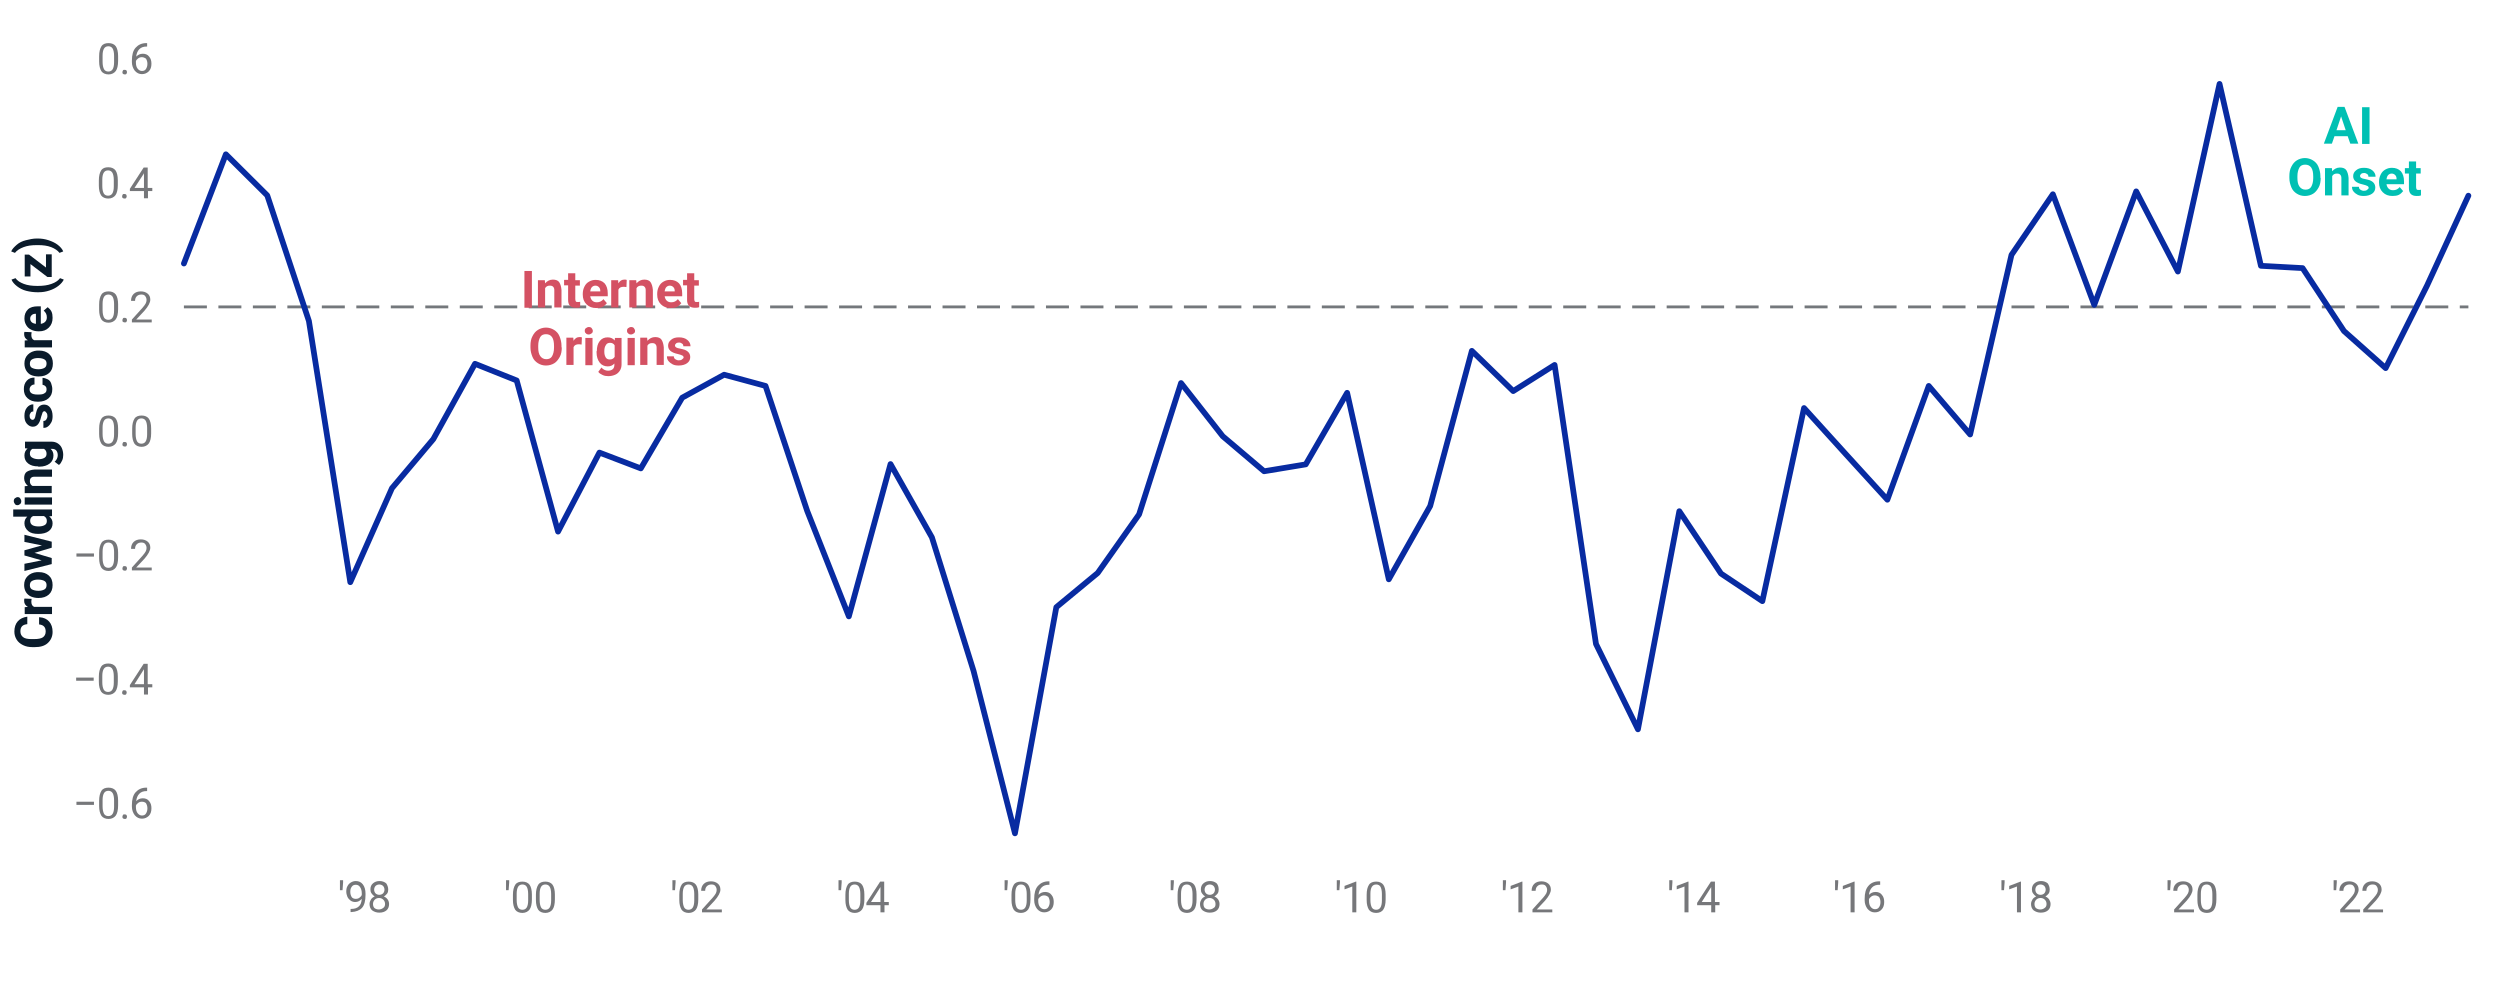 <?xml version="1.0" encoding="utf-8"?>
<!-- Generator: Adobe Illustrator 27.7.0, SVG Export Plug-In . SVG Version: 6.00 Build 0)  -->
<svg version="1.1" id="Layer_1" xmlns="http://www.w3.org/2000/svg" xmlns:xlink="http://www.w3.org/1999/xlink" x="0px" y="0px"
	 viewBox="0 0 870 344.5" style="enable-background:new 0 0 870 344.5;" xml:space="preserve">
<style type="text/css">
	.st0{fill:none;stroke:#74787C;stroke-linejoin:round;stroke-miterlimit:10;stroke-dasharray:8,4;}
	.st1{fill:none;stroke:#082BA1;stroke-width:2;stroke-linecap:round;stroke-linejoin:round;}
	.st2{fill:none;stroke:#C5C7C7;stroke-width:0.75;stroke-linejoin:round;stroke-dasharray:2.775,1.2;}
	.st3{fill:none;stroke:#D24F63;stroke-width:1.5;stroke-linecap:square;stroke-linejoin:round;stroke-opacity:0.1;}
	.st4{fill:none;stroke:#57C0B2;stroke-width:1.5;stroke-linecap:square;stroke-linejoin:round;stroke-opacity:0.15;}
	.st5{fill:none;stroke:#57C0B2;stroke-width:2;stroke-linecap:square;stroke-linejoin:round;}
	.st6{fill:none;stroke:#D24F63;stroke-width:2;stroke-linecap:square;stroke-linejoin:round;}
	.st7{fill:none;stroke:#74787C;stroke-linejoin:round;stroke-miterlimit:10;}
	.st8{enable-background:new    ;}
	.st9{fill:#D45163;}
	.st10{fill:#00C0B3;}
	.st11{fill:#0A1B2B;}
	.st12{fill:none;stroke:#D8D8D8;stroke-width:0.75;stroke-linejoin:round;stroke-miterlimit:10;}
	.st13{fill:#76777A;}
	.st14{fill:#E48E30;}
	.st15{fill:#F9C74F;}
	.st16{fill:#122BA3;}
	.st17{fill:#082BA1;}
	.st18{opacity:0.45;fill:#082BA1;enable-background:new    ;}
	.st19{fill:#F6C651;}
	.st20{opacity:0.45;fill:#F6C651;enable-background:new    ;}
	.st21{fill:#E28C33;}
	.st22{opacity:0.45;fill:#E28C33;enable-background:new    ;}
	.st23{fill:#D24F63;}
	.st24{opacity:0.45;fill:#D24F63;enable-background:new    ;}
	.st25{fill:#57C0B2;}
	.st26{opacity:0.45;fill:#57C0B2;enable-background:new    ;}
</style>
<path class="st0" d="M64,106.8h795"/>
<g id="figure_1_00000005227658765471827900000011257053762514840757_">
	<g id="axes_1_00000054958369151671781760000016376611136225579698_">
		<g id="line2d_21">
			<g>
				<path class="st1" d="M64,91.7l14.6-38L93,68l14.5,43.7l14.4,90.9l14.5-32.7l14.4-17.1l14.5-26.2l14.5,5.8l14.4,52.6l14.4-27.5
					l14.4,5.5l14.4-24.6l14.6-8l14.4,3.9l14.5,43.5l14.5,36.7l14.5-53l14.4,25.5l14.5,46.5l14.4,56.5l14.4-78.7l14.4-11.9l14.4-20.4
					l14.6-45.7l14.5,18.5l14.4,12.2l14.5-2.4l14.4-24.9l14.5,64.9l14.4-25.5l14.5-54l14.4,14l14.4-9.1l14.4,97.1l14.6,29.7
					l14.4-75.9l14.5,21.7l14.4,9.6l14.5-67.2l14.5,16l14.5,15.9l14.4-39.6l14.4,16.9L700,88.7l14.4-21.1l14.4,38.5l14.6-39.5
					l14.5,27.9l14.5-65.3l14.4,63.3l14.5,0.8l14.4,21.9l14.5,12.9l14.4-28.7L859,68.1"/>
			</g>
		</g>
		<g id="line2d_22_00000169540454008507178420000012994679888894387103_">
			<g>
			</g>
		</g>
	</g>
</g>
<g>
	<g>
		<path class="st10" d="M817,47.4h-4.6l-0.9,2.6h-2.8l4.8-12.8h2.4l4.8,12.8h-2.8L817,47.4z M813.1,45.3h3.2l-1.6-4.8L813.1,45.3z"
			/>
		<path class="st10" d="M824.6,50.1h-2.6V37.3h2.6V50.1z"/>
		<path class="st10" d="M807.6,61.9c0,1.3-0.2,2.4-0.7,3.3s-1.1,1.7-1.9,2.2s-1.8,0.8-2.9,0.8c-1.1,0-2-0.3-2.8-0.8
			s-1.5-1.2-1.9-2.2s-0.7-2-0.7-3.3v-0.6c0-1.3,0.2-2.4,0.7-3.3c0.5-1,1.1-1.7,1.9-2.2s1.8-0.8,2.8-0.8s2,0.3,2.8,0.8
			c0.8,0.5,1.5,1.2,1.9,2.2s0.7,2.1,0.7,3.3V61.9z M805,61.4c0-1.3-0.2-2.4-0.7-3.1s-1.2-1-2.1-1c-0.9,0-1.6,0.3-2,1s-0.7,1.7-0.7,3
			v0.6c0,1.3,0.2,2.3,0.7,3s1.2,1.1,2.1,1.1c0.9,0,1.6-0.3,2-1s0.7-1.7,0.7-3V61.4z"/>
		<path class="st10" d="M811.5,58.5l0.1,1.1c0.7-0.8,1.6-1.3,2.7-1.3c1,0,1.8,0.3,2.2,0.9s0.7,1.5,0.8,2.7v6.1h-2.5V62
			c0-0.5-0.1-0.9-0.4-1.2s-0.6-0.4-1.2-0.4c-0.7,0-1.3,0.3-1.6,0.9v6.7h-2.5v-9.5H811.5z"/>
		<path class="st10" d="M824.3,65.4c0-0.3-0.2-0.6-0.5-0.7c-0.3-0.2-0.8-0.3-1.5-0.5c-2.3-0.5-3.4-1.4-3.4-2.9
			c0-0.8,0.3-1.5,1.1-2.1c0.7-0.6,1.6-0.8,2.7-0.8c1.2,0,2.2,0.3,2.9,0.9c0.7,0.6,1.1,1.3,1.1,2.2h-2.5c0-0.4-0.1-0.7-0.4-0.9
			s-0.6-0.4-1.1-0.4c-0.4,0-0.8,0.1-1,0.3s-0.4,0.4-0.4,0.7c0,0.3,0.1,0.5,0.4,0.7c0.3,0.2,0.7,0.3,1.3,0.4s1.2,0.3,1.6,0.4
			c1.3,0.5,2,1.3,2,2.6c0,0.9-0.4,1.6-1.1,2.1s-1.7,0.8-2.9,0.8c-0.8,0-1.5-0.1-2.1-0.4c-0.6-0.3-1.1-0.7-1.5-1.2s-0.5-1-0.5-1.6
			h2.4c0,0.5,0.2,0.8,0.5,1s0.7,0.4,1.2,0.4c0.5,0,0.9-0.1,1.1-0.3S824.3,65.7,824.3,65.4z"/>
		<path class="st10" d="M832.6,68.2c-1.4,0-2.5-0.4-3.4-1.3c-0.9-0.9-1.3-2-1.3-3.4v-0.2c0-1,0.2-1.8,0.6-2.6s0.9-1.3,1.6-1.7
			c0.7-0.4,1.4-0.6,2.3-0.6c1.3,0,2.3,0.4,3.1,1.2c0.7,0.8,1.1,2,1.1,3.5v1h-6.1c0.1,0.6,0.3,1.1,0.7,1.5c0.4,0.4,0.9,0.6,1.6,0.6
			c1,0,1.7-0.4,2.3-1.1l1.2,1.4c-0.4,0.5-0.9,1-1.5,1.3S833.4,68.2,832.6,68.2z M832.3,60.4c-0.5,0-0.9,0.2-1.2,0.5
			s-0.5,0.8-0.6,1.5h3.5v-0.2c0-0.6-0.2-1-0.5-1.3S832.8,60.4,832.3,60.4z"/>
		<path class="st10" d="M840.8,56.2v2.3h1.6v1.9h-1.6v4.7c0,0.4,0.1,0.6,0.2,0.8s0.4,0.2,0.8,0.2c0.3,0,0.5,0,0.7-0.1V68
			c-0.5,0.2-1,0.2-1.5,0.2c-1.8,0-2.7-0.9-2.7-2.7v-5.1h-1.4v-1.9h1.4v-2.3H840.8z"/>
	</g>
</g>
<g>
	<g>
		<path class="st9" d="M185.1,107.1h-2.6V94.3h2.6V107.1z"/>
		<path class="st9" d="M189.6,97.5l0.1,1.1c0.7-0.8,1.6-1.3,2.7-1.3c1,0,1.8,0.3,2.2,0.9s0.7,1.5,0.8,2.7v6.1h-2.5V101
			c0-0.5-0.1-0.9-0.4-1.2s-0.6-0.4-1.2-0.4c-0.7,0-1.3,0.3-1.6,0.9v6.7h-2.5v-9.5H189.6z"/>
		<path class="st9" d="M200.2,95.2v2.3h1.6v1.9h-1.6v4.7c0,0.4,0.1,0.6,0.2,0.8s0.4,0.2,0.8,0.2c0.3,0,0.5,0,0.7-0.1v1.9
			c-0.5,0.2-1,0.2-1.5,0.2c-1.8,0-2.7-0.9-2.7-2.7v-5.1h-1.4v-1.9h1.4v-2.3H200.2z"/>
		<path class="st9" d="M207.5,107.2c-1.4,0-2.5-0.4-3.4-1.3c-0.9-0.9-1.3-2-1.3-3.4v-0.2c0-1,0.2-1.8,0.6-2.6s0.9-1.3,1.6-1.7
			c0.7-0.4,1.4-0.6,2.3-0.6c1.3,0,2.3,0.4,3.1,1.2c0.7,0.8,1.1,2,1.1,3.5v1h-6.1c0.1,0.6,0.3,1.1,0.7,1.5c0.4,0.4,0.9,0.6,1.6,0.6
			c1,0,1.7-0.4,2.3-1.1l1.2,1.4c-0.4,0.5-0.9,1-1.5,1.3S208.3,107.2,207.5,107.2z M207.2,99.4c-0.5,0-0.9,0.2-1.2,0.5
			s-0.5,0.8-0.6,1.5h3.5v-0.2c0-0.6-0.2-1-0.5-1.3S207.7,99.4,207.2,99.4z"/>
		<path class="st9" d="M218,99.9c-0.3,0-0.7-0.1-0.9-0.1c-1,0-1.6,0.3-1.9,1v6.2h-2.5v-9.5h2.4l0.1,1.1c0.5-0.9,1.2-1.3,2.1-1.3
			c0.3,0,0.5,0,0.8,0.1L218,99.9z"/>
		<path class="st9" d="M221.4,97.5l0.1,1.1c0.7-0.8,1.6-1.3,2.7-1.3c1,0,1.8,0.3,2.2,0.9s0.7,1.5,0.8,2.7v6.1h-2.5V101
			c0-0.5-0.1-0.9-0.4-1.2s-0.6-0.4-1.2-0.4c-0.7,0-1.3,0.3-1.6,0.9v6.7H219v-9.5H221.4z"/>
		<path class="st9" d="M233.4,107.2c-1.4,0-2.5-0.4-3.4-1.3c-0.9-0.9-1.3-2-1.3-3.4v-0.2c0-1,0.2-1.8,0.6-2.6s0.9-1.3,1.6-1.7
			c0.7-0.4,1.4-0.6,2.3-0.6c1.3,0,2.3,0.4,3.1,1.2c0.7,0.8,1.1,2,1.1,3.5v1h-6.1c0.1,0.6,0.3,1.1,0.7,1.5c0.4,0.4,0.9,0.6,1.6,0.6
			c1,0,1.7-0.4,2.3-1.1l1.2,1.4c-0.4,0.5-0.9,1-1.5,1.3S234.2,107.2,233.4,107.2z M233.1,99.4c-0.5,0-0.9,0.2-1.2,0.5
			s-0.5,0.8-0.6,1.5h3.5v-0.2c0-0.6-0.2-1-0.5-1.3S233.6,99.4,233.1,99.4z"/>
		<path class="st9" d="M241.6,95.2v2.3h1.6v1.9h-1.6v4.7c0,0.4,0.1,0.6,0.2,0.8s0.4,0.2,0.8,0.2c0.3,0,0.5,0,0.7-0.1v1.9
			c-0.5,0.2-1,0.2-1.5,0.2c-1.8,0-2.7-0.9-2.7-2.7v-5.1h-1.4v-1.9h1.4v-2.3H241.6z"/>
		<path class="st9" d="M195.5,120.9c0,1.3-0.2,2.4-0.7,3.3s-1.1,1.7-1.9,2.2s-1.8,0.8-2.9,0.8c-1.1,0-2-0.3-2.8-0.8
			s-1.5-1.2-1.9-2.2s-0.7-2-0.7-3.3v-0.6c0-1.3,0.2-2.4,0.7-3.3c0.5-1,1.1-1.7,1.9-2.2s1.8-0.8,2.8-0.8s2,0.3,2.8,0.8
			c0.8,0.5,1.5,1.2,1.9,2.2s0.7,2.1,0.7,3.3V120.9z M192.8,120.4c0-1.3-0.2-2.4-0.7-3.1s-1.2-1-2.1-1c-0.9,0-1.6,0.3-2,1
			s-0.7,1.7-0.7,3v0.6c0,1.3,0.2,2.3,0.7,3s1.2,1.1,2.1,1.1c0.9,0,1.6-0.3,2-1s0.7-1.7,0.7-3V120.4z"/>
		<path class="st9" d="M202.4,119.9c-0.3,0-0.7-0.1-0.9-0.1c-1,0-1.6,0.3-1.9,1v6.2h-2.5v-9.5h2.4l0.1,1.1c0.5-0.9,1.2-1.3,2.1-1.3
			c0.3,0,0.5,0,0.8,0.1L202.4,119.9z"/>
		<path class="st9" d="M203.5,115.1c0-0.4,0.1-0.7,0.4-0.9c0.3-0.2,0.6-0.4,1-0.4c0.4,0,0.8,0.1,1,0.4s0.4,0.6,0.4,0.9
			c0,0.4-0.1,0.7-0.4,0.9s-0.6,0.4-1,0.4s-0.8-0.1-1-0.4C203.6,115.8,203.5,115.5,203.5,115.1z M206.2,127.1h-2.5v-9.5h2.5V127.1z"
			/>
		<path class="st9" d="M207.7,122.2c0-1.5,0.3-2.6,1-3.5c0.7-0.9,1.6-1.3,2.8-1.3c1,0,1.9,0.4,2.4,1.1l0.1-0.9h2.3v9.2
			c0,0.8-0.2,1.6-0.6,2.2c-0.4,0.6-0.9,1.1-1.6,1.4s-1.5,0.5-2.4,0.5c-0.7,0-1.4-0.1-2-0.4s-1.2-0.6-1.5-1.1l1.1-1.5
			c0.6,0.7,1.4,1.1,2.3,1.1c0.7,0,1.2-0.2,1.6-0.5s0.6-0.9,0.6-1.5v-0.5c-0.6,0.7-1.4,1-2.3,1c-1.1,0-2.1-0.4-2.8-1.3
			c-0.7-0.9-1.1-2.1-1.1-3.6V122.2z M210.3,122.4c0,0.9,0.2,1.5,0.5,2c0.3,0.5,0.8,0.7,1.4,0.7c0.8,0,1.3-0.3,1.7-0.9v-4
			c-0.3-0.6-0.9-0.9-1.6-0.9c-0.6,0-1.1,0.2-1.4,0.7C210.4,120.7,210.3,121.4,210.3,122.4z"/>
		<path class="st9" d="M218.2,115.1c0-0.4,0.1-0.7,0.4-0.9c0.3-0.2,0.6-0.4,1-0.4c0.4,0,0.8,0.1,1,0.4s0.4,0.6,0.4,0.9
			c0,0.4-0.1,0.7-0.4,0.9s-0.6,0.4-1,0.4s-0.8-0.1-1-0.4C218.3,115.8,218.2,115.5,218.2,115.1z M220.9,127.1h-2.5v-9.5h2.5V127.1z"
			/>
		<path class="st9" d="M225.2,117.5l0.1,1.1c0.7-0.8,1.6-1.3,2.7-1.3c1,0,1.8,0.3,2.2,0.9s0.7,1.5,0.8,2.7v6.1h-2.5V121
			c0-0.5-0.1-0.9-0.4-1.2s-0.6-0.4-1.2-0.4c-0.7,0-1.3,0.3-1.6,0.9v6.7h-2.5v-9.5H225.2z"/>
		<path class="st9" d="M237.9,124.4c0-0.3-0.2-0.6-0.5-0.7c-0.3-0.2-0.8-0.3-1.5-0.5c-2.3-0.5-3.4-1.4-3.4-2.9
			c0-0.8,0.3-1.5,1.1-2.1c0.7-0.6,1.6-0.8,2.7-0.8c1.2,0,2.2,0.3,2.9,0.9c0.7,0.6,1.1,1.3,1.1,2.2h-2.5c0-0.4-0.1-0.7-0.4-0.9
			s-0.6-0.4-1.1-0.4c-0.4,0-0.8,0.1-1,0.3s-0.4,0.4-0.4,0.7c0,0.3,0.1,0.5,0.4,0.7c0.3,0.2,0.7,0.3,1.3,0.4s1.2,0.3,1.6,0.4
			c1.3,0.5,2,1.3,2,2.6c0,0.9-0.4,1.6-1.1,2.1s-1.7,0.8-2.9,0.8c-0.8,0-1.5-0.1-2.1-0.4c-0.6-0.3-1.1-0.7-1.5-1.2s-0.5-1-0.5-1.6
			h2.4c0,0.5,0.2,0.8,0.5,1s0.7,0.4,1.2,0.4c0.5,0,0.9-0.1,1.1-0.3S237.9,124.7,237.9,124.4z"/>
	</g>
</g>
<g id="matplotlib.axis_2_00000024698223925686170310000015070217974560965023_">
	<g id="text_22_00000102526102447148769320000005791630258956046498_">
		<g>
			<g class="st8">
				<path class="st11" d="M13.8,214.8c1.4,0.1,2.5,0.6,3.3,1.5s1.2,2.1,1.2,3.6c0,1.6-0.6,2.9-1.7,3.9s-2.6,1.4-4.5,1.4h-0.8
					c-1.2,0-2.3-0.2-3.3-0.7s-1.7-1.1-2.2-1.9s-0.8-1.7-0.8-2.8c0-1.5,0.4-2.7,1.2-3.6s1.9-1.4,3.3-1.6v2.6
					c-0.8,0.1-1.4,0.3-1.8,0.7s-0.6,1-0.6,1.8c0,0.9,0.3,1.5,0.9,2s1.6,0.7,2.9,0.7h1c1.4,0,2.4-0.2,3-0.6s1-1.1,1-2
					c0-0.8-0.2-1.4-0.6-1.8s-0.9-0.6-1.7-0.7V214.8z"/>
				<path class="st11" d="M11,208.4c0,0.3-0.1,0.7-0.1,0.9c0,1,0.3,1.6,1,1.9h6.2v2.5H8.6v-2.4l1.1-0.1c-0.9-0.5-1.3-1.2-1.3-2.1
					c0-0.3,0-0.5,0.1-0.8L11,208.4z"/>
				<path class="st11" d="M13.3,208.1c-0.9,0-1.8-0.2-2.5-0.5S9.4,206.7,9,206s-0.6-1.5-0.6-2.4c0-1.3,0.4-2.3,1.2-3.1
					s1.9-1.3,3.2-1.4l0.7,0c1.5,0,2.6,0.4,3.5,1.2s1.3,1.9,1.3,3.3s-0.4,2.5-1.3,3.3s-2.1,1.2-3.6,1.2H13.3z M13.4,205.6
					c0.9,0,1.6-0.2,2.1-0.5c0.5-0.3,0.7-0.8,0.7-1.5c0-0.6-0.2-1.1-0.7-1.4c-0.5-0.3-1.2-0.5-2.3-0.5c-0.9,0-1.6,0.2-2.1,0.5
					c-0.5,0.3-0.7,0.8-0.7,1.5c0,0.6,0.2,1.1,0.7,1.4C11.7,205.4,12.4,205.6,13.4,205.6z"/>
				<path class="st11" d="M14.6,189.8l-6.1-1.2v-2.5l9.5,2.4v2.1l-6,1.8l6,1.8v2.1l-9.5,2.4v-2.5l6-1.2l-6-1.7v-1.8L14.6,189.8z"/>
				<path class="st11" d="M13.3,185.8c-1.5,0-2.7-0.3-3.5-1s-1.3-1.6-1.3-2.7c0-0.9,0.3-1.7,1-2.3H4.6v-2.5h13.5v2.3l-1,0.1
					c0.8,0.6,1.2,1.4,1.2,2.4c0,1.1-0.4,2-1.3,2.7S14.8,185.8,13.3,185.8z M13.5,183.2c0.9,0,1.6-0.2,2.1-0.5
					c0.5-0.3,0.7-0.8,0.7-1.4c0-0.8-0.3-1.3-1-1.7h-3.8c-0.7,0.3-1,0.9-1,1.6C10.5,182.6,11.5,183.2,13.5,183.2z"/>
				<path class="st11" d="M6.1,175.8c-0.4,0-0.7-0.1-0.9-0.4s-0.4-0.6-0.4-1c0-0.4,0.1-0.8,0.4-1s0.6-0.4,0.9-0.4
					c0.4,0,0.7,0.1,0.9,0.4s0.4,0.6,0.4,1s-0.1,0.8-0.4,1S6.5,175.8,6.1,175.8z M18.1,173.1v2.5H8.6v-2.5H18.1z"/>
				<path class="st11" d="M8.6,169.2l1.1-0.1c-0.8-0.7-1.3-1.6-1.3-2.7c0-1,0.3-1.8,0.9-2.2s1.5-0.7,2.7-0.8h6.1v2.5H12
					c-0.5,0-0.9,0.1-1.2,0.4s-0.4,0.6-0.4,1.2c0,0.7,0.3,1.3,0.9,1.6h6.7v2.5H8.6V169.2z"/>
				<path class="st11" d="M13.3,162.3c-1.5,0-2.6-0.3-3.5-1s-1.3-1.6-1.3-2.8c0-1,0.4-1.9,1.1-2.4l-0.9-0.1v-2.3h9.2
					c0.8,0,1.6,0.2,2.2,0.6s1.1,0.9,1.4,1.6s0.5,1.5,0.5,2.4c0,0.7-0.1,1.4-0.4,2s-0.6,1.2-1.1,1.5l-1.5-1.1
					c0.7-0.6,1.1-1.4,1.1-2.3c0-0.7-0.2-1.2-0.5-1.6s-0.9-0.6-1.5-0.6h-0.5c0.7,0.6,1,1.4,1,2.3c0,1.1-0.4,2.1-1.3,2.8
					s-2.1,1.1-3.6,1.1H13.3z M13.5,159.8c0.9,0,1.5-0.2,2-0.5c0.5-0.3,0.7-0.8,0.7-1.4c0-0.8-0.3-1.3-0.9-1.7h-4
					c-0.6,0.3-0.9,0.9-0.9,1.6c0,0.6,0.2,1.1,0.7,1.4C11.7,159.6,12.5,159.8,13.5,159.8z"/>
				<path class="st11" d="M15.5,143.1c-0.3,0-0.6,0.2-0.7,0.5s-0.3,0.8-0.5,1.5c-0.5,2.3-1.4,3.4-2.9,3.4c-0.8,0-1.5-0.4-2.1-1.1
					s-0.8-1.6-0.8-2.7c0-1.2,0.3-2.2,0.9-2.9s1.3-1.1,2.2-1.1v2.5c-0.4,0-0.7,0.1-0.9,0.4s-0.4,0.6-0.4,1.1c0,0.4,0.1,0.8,0.3,1
					s0.4,0.4,0.7,0.4c0.3,0,0.5-0.1,0.7-0.4s0.3-0.7,0.4-1.3s0.3-1.2,0.4-1.6c0.5-1.3,1.3-2,2.6-2c0.9,0,1.6,0.4,2.1,1.1
					s0.8,1.7,0.8,2.9c0,0.8-0.1,1.5-0.4,2.1s-0.7,1.1-1.2,1.5s-1,0.5-1.6,0.5v-2.4c0.5,0,0.8-0.2,1-0.5s0.4-0.7,0.4-1.2
					c0-0.5-0.1-0.9-0.3-1.1S15.8,143.1,15.5,143.1z"/>
				<path class="st11" d="M16.2,135.5c0-0.5-0.1-0.8-0.4-1.1s-0.6-0.4-1-0.5v-2.4c0.6,0,1.2,0.2,1.8,0.5s1,0.8,1.2,1.4
					s0.4,1.3,0.4,2c0,1.4-0.4,2.4-1.3,3.2s-2.1,1.2-3.6,1.2h-0.2c-1.5,0-2.6-0.4-3.5-1.2s-1.3-1.8-1.3-3.2c0-1.2,0.3-2.1,1-2.9
					s1.6-1.1,2.7-1.1v2.4c-0.5,0-0.9,0.2-1.2,0.5s-0.5,0.7-0.5,1.2c0,0.6,0.2,1,0.6,1.3s1.1,0.5,2.1,0.5h0.3c1,0,1.7-0.1,2.1-0.4
					C16,136.6,16.2,136.2,16.2,135.5z"/>
				<path class="st11" d="M13.3,131c-0.9,0-1.8-0.2-2.5-0.5s-1.3-0.9-1.7-1.6s-0.6-1.5-0.6-2.4c0-1.3,0.4-2.3,1.2-3.1
					s1.9-1.3,3.2-1.4l0.7,0c1.5,0,2.6,0.4,3.5,1.2s1.3,1.9,1.3,3.3s-0.4,2.5-1.3,3.3s-2.1,1.2-3.6,1.2H13.3z M13.4,128.5
					c0.9,0,1.6-0.2,2.1-0.5c0.5-0.3,0.7-0.8,0.7-1.5c0-0.6-0.2-1.1-0.7-1.4c-0.5-0.3-1.2-0.5-2.3-0.5c-0.9,0-1.6,0.2-2.1,0.5
					c-0.5,0.3-0.7,0.8-0.7,1.5c0,0.6,0.2,1.1,0.7,1.4C11.7,128.3,12.4,128.5,13.4,128.5z"/>
				<path class="st11" d="M11,115.6c0,0.3-0.1,0.7-0.1,0.9c0,1,0.3,1.6,1,1.9h6.2v2.5H8.6v-2.4l1.1-0.1c-0.9-0.5-1.3-1.2-1.3-2.1
					c0-0.3,0-0.5,0.1-0.8L11,115.6z"/>
				<path class="st11" d="M18.3,110.6c0,1.4-0.4,2.5-1.3,3.4s-2,1.3-3.4,1.3h-0.2c-1,0-1.8-0.2-2.6-0.6s-1.3-0.9-1.7-1.6
					s-0.6-1.4-0.6-2.3c0-1.3,0.4-2.3,1.2-3.1s2-1.1,3.5-1.1h1v6.1c0.6-0.1,1.1-0.3,1.5-0.7s0.6-0.9,0.6-1.6c0-1-0.4-1.7-1.1-2.3
					l1.4-1.2c0.5,0.4,1,0.9,1.3,1.5S18.3,109.8,18.3,110.6z M10.5,110.9c0,0.5,0.2,0.9,0.5,1.2s0.8,0.5,1.5,0.6v-3.5h-0.2
					c-0.6,0-1,0.2-1.3,0.5S10.5,110.3,10.5,110.9z"/>
				<path class="st11" d="M12.9,101.7c-1.3,0-2.6-0.2-3.8-0.5s-2.3-0.9-3.2-1.6s-1.6-1.5-1.9-2.3l1.4-0.5c0.6,0.9,1.6,1.5,2.9,2
					s2.9,0.7,4.6,0.7h0.3c1.8,0,3.3-0.2,4.7-0.7s2.3-1.1,3-2l1.3,0.5c-0.4,0.8-1,1.5-1.9,2.2s-1.9,1.2-3.1,1.6s-2.4,0.6-3.7,0.6
					H12.9z"/>
				<path class="st11" d="M16,93.1v-4.6h2v7.9h-1.5l-5.9-4.5v4.3h-2v-7.6h1.5L16,93.1z"/>
				<path class="st11" d="M13.1,83c1.3,0,2.6,0.2,3.8,0.6s2.3,0.9,3.2,1.6s1.6,1.5,1.9,2.3L20.7,88c-0.6-0.8-1.6-1.5-2.9-2
					s-2.8-0.7-4.5-0.7h-0.5c-1.8,0-3.3,0.2-4.6,0.7s-2.3,1.1-3,2l-1.3-0.5c0.3-0.8,1-1.5,1.9-2.3s2-1.3,3.2-1.6s2.5-0.6,3.8-0.6
					H13.1z"/>
			</g>
		</g>
	</g>
</g>
<g id="ytick_1_00000039094789121989100710000014685817504356270002_">
	<g>
		<g id="text_14_00000062156264386792399930000007255461556812242563_">
			<g class="st8">
				<path class="st13" d="M32.7,280.1h-6.1V279h6.1V280.1z"/>
				<path class="st13" d="M41.1,280.3c0,1.6-0.3,2.8-0.8,3.5s-1.4,1.2-2.5,1.2c-1.1,0-2-0.4-2.5-1.1c-0.5-0.8-0.8-1.9-0.8-3.4v-1.8
					c0-1.6,0.3-2.7,0.8-3.5s1.4-1.1,2.5-1.1c1.1,0,2,0.4,2.5,1.1s0.8,1.9,0.8,3.4V280.3z M39.7,278.5c0-1.1-0.2-2-0.5-2.5
					c-0.3-0.5-0.8-0.8-1.5-0.8c-0.7,0-1.2,0.3-1.5,0.8s-0.5,1.3-0.5,2.4v2.2c0,1.2,0.2,2,0.5,2.6c0.3,0.5,0.8,0.8,1.5,0.8
					c0.7,0,1.2-0.3,1.5-0.8s0.5-1.3,0.5-2.4V278.5z"/>
				<path class="st13" d="M42.6,284.2c0-0.2,0.1-0.4,0.2-0.6c0.1-0.2,0.3-0.2,0.6-0.2s0.5,0.1,0.6,0.2c0.1,0.2,0.2,0.4,0.2,0.6
					c0,0.2-0.1,0.4-0.2,0.6c-0.1,0.2-0.4,0.2-0.6,0.2s-0.5-0.1-0.6-0.2C42.6,284.6,42.6,284.4,42.6,284.2z"/>
				<path class="st13" d="M51.2,274.2v1.1H51c-1.1,0-1.9,0.3-2.5,0.9s-1,1.5-1.1,2.6c0.6-0.6,1.3-1,2.3-1c0.9,0,1.7,0.3,2.2,1
					c0.6,0.7,0.8,1.5,0.8,2.5c0,1.1-0.3,2-0.9,2.6s-1.4,1-2.4,1c-1,0-1.8-0.4-2.5-1.2c-0.6-0.8-1-1.8-1-3v-0.5c0-2,0.4-3.5,1.3-4.5
					s2.1-1.6,3.7-1.6H51.2z M49.4,279c-0.5,0-0.9,0.1-1.3,0.4s-0.7,0.6-0.8,1v0.5c0,0.9,0.2,1.6,0.6,2.1s0.9,0.8,1.5,0.8
					c0.6,0,1.1-0.2,1.4-0.7s0.5-1,0.5-1.8c0-0.7-0.2-1.3-0.5-1.8C50.5,279.2,50,279,49.4,279z"/>
			</g>
		</g>
	</g>
</g>
<g id="ytick_3_00000180354403731739885720000008831764785590975906_">
	<g>
		<g id="text_16_00000065067306515997051940000006009687357326489228_">
			<g class="st8">
				<path class="st13" d="M32.7,193.7h-6.1v-1.1h6.1V193.7z"/>
				<path class="st13" d="M41.1,194c0,1.6-0.3,2.8-0.8,3.5s-1.4,1.2-2.5,1.2c-1.1,0-2-0.4-2.5-1.1c-0.5-0.8-0.8-1.9-0.8-3.4v-1.8
					c0-1.6,0.3-2.7,0.8-3.5s1.4-1.1,2.5-1.1c1.1,0,2,0.4,2.5,1.1s0.8,1.9,0.8,3.4V194z M39.7,192.1c0-1.1-0.2-2-0.5-2.5
					c-0.3-0.5-0.8-0.8-1.5-0.8c-0.7,0-1.2,0.3-1.5,0.8s-0.5,1.3-0.5,2.4v2.2c0,1.2,0.2,2,0.5,2.6c0.3,0.5,0.8,0.8,1.5,0.8
					c0.7,0,1.2-0.3,1.5-0.8s0.5-1.3,0.5-2.4V192.1z"/>
				<path class="st13" d="M42.6,197.8c0-0.2,0.1-0.4,0.2-0.6c0.1-0.2,0.3-0.2,0.6-0.2s0.5,0.1,0.6,0.2c0.1,0.2,0.2,0.4,0.2,0.6
					c0,0.2-0.1,0.4-0.2,0.6c-0.1,0.2-0.4,0.2-0.6,0.2s-0.5-0.1-0.6-0.2C42.6,198.2,42.6,198,42.6,197.8z"/>
				<path class="st13" d="M52.9,198.5h-7v-1l3.7-4.1c0.5-0.6,0.9-1.1,1.1-1.5c0.2-0.4,0.3-0.8,0.3-1.2c0-0.6-0.2-1-0.5-1.4
					s-0.8-0.5-1.3-0.5c-0.7,0-1.2,0.2-1.6,0.6c-0.4,0.4-0.6,0.9-0.6,1.6h-1.4c0-1,0.3-1.8,0.9-2.4c0.6-0.6,1.5-0.9,2.5-0.9
					c1,0,1.8,0.3,2.4,0.8c0.6,0.5,0.9,1.2,0.9,2.1c0,1-0.7,2.3-2,3.8l-2.9,3.1h5.4V198.5z"/>
			</g>
		</g>
	</g>
</g>
<g id="ytick_4_00000055684753960258850960000015903199044717111477_">
	<g>
		<g id="text_17_00000098189733672414573760000015284690824671208105_">
			<g class="st8">
				<path class="st13" d="M41.1,150.8c0,1.6-0.3,2.8-0.8,3.5s-1.4,1.2-2.5,1.2c-1.1,0-2-0.4-2.5-1.1c-0.5-0.8-0.8-1.9-0.8-3.4v-1.8
					c0-1.6,0.3-2.7,0.8-3.5s1.4-1.1,2.5-1.1c1.1,0,2,0.4,2.5,1.1s0.8,1.9,0.8,3.4V150.8z M39.7,148.9c0-1.1-0.2-2-0.5-2.5
					c-0.3-0.5-0.8-0.8-1.5-0.8c-0.7,0-1.2,0.3-1.5,0.8s-0.5,1.3-0.5,2.4v2.2c0,1.2,0.2,2,0.5,2.6c0.3,0.5,0.8,0.8,1.5,0.8
					c0.7,0,1.2-0.3,1.5-0.8s0.5-1.3,0.5-2.4V148.9z"/>
				<path class="st13" d="M42.6,154.6c0-0.2,0.1-0.4,0.2-0.6c0.1-0.2,0.3-0.2,0.6-0.2s0.5,0.1,0.6,0.2c0.1,0.2,0.2,0.4,0.2,0.6
					c0,0.2-0.1,0.4-0.2,0.6c-0.1,0.2-0.4,0.2-0.6,0.2s-0.5-0.1-0.6-0.2C42.6,155,42.6,154.8,42.6,154.6z"/>
				<path class="st13" d="M52.6,150.8c0,1.6-0.3,2.8-0.8,3.5s-1.4,1.2-2.5,1.2c-1.1,0-2-0.4-2.5-1.1c-0.5-0.8-0.8-1.9-0.8-3.4v-1.8
					c0-1.6,0.3-2.7,0.8-3.5s1.4-1.1,2.5-1.1c1.1,0,2,0.4,2.5,1.1s0.8,1.9,0.8,3.4V150.8z M51.2,148.9c0-1.1-0.2-2-0.5-2.5
					c-0.3-0.5-0.8-0.8-1.5-0.8c-0.7,0-1.2,0.3-1.5,0.8s-0.5,1.3-0.5,2.4v2.2c0,1.2,0.2,2,0.5,2.6c0.3,0.5,0.8,0.8,1.5,0.8
					c0.7,0,1.2-0.3,1.5-0.8s0.5-1.3,0.5-2.4V148.9z"/>
			</g>
		</g>
	</g>
</g>
<g id="ytick_5_00000085939755680473912060000007039900854706680238_">
	<g>
		<g id="text_18_00000135691713154950961460000008437559957142553017_">
			<g class="st8">
				<path class="st13" d="M41.1,107.6c0,1.6-0.3,2.8-0.8,3.5s-1.4,1.2-2.5,1.2c-1.1,0-2-0.4-2.5-1.1c-0.5-0.8-0.8-1.9-0.8-3.4V106
					c0-1.6,0.3-2.7,0.8-3.5s1.4-1.1,2.5-1.1c1.1,0,2,0.4,2.5,1.1s0.8,1.9,0.8,3.4V107.6z M39.7,105.8c0-1.1-0.2-2-0.5-2.5
					c-0.3-0.5-0.8-0.8-1.5-0.8c-0.7,0-1.2,0.3-1.5,0.8s-0.5,1.3-0.5,2.4v2.2c0,1.2,0.2,2,0.5,2.6c0.3,0.5,0.8,0.8,1.5,0.8
					c0.7,0,1.2-0.3,1.5-0.8s0.5-1.3,0.5-2.4V105.8z"/>
				<path class="st13" d="M42.6,111.4c0-0.2,0.1-0.4,0.2-0.6c0.1-0.2,0.3-0.2,0.6-0.2s0.5,0.1,0.6,0.2c0.1,0.2,0.2,0.4,0.2,0.6
					c0,0.2-0.1,0.4-0.2,0.6c-0.1,0.2-0.4,0.2-0.6,0.2s-0.5-0.1-0.6-0.2C42.6,111.9,42.6,111.7,42.6,111.4z"/>
				<path class="st13" d="M52.9,112.2h-7v-1l3.7-4.1c0.5-0.6,0.9-1.1,1.1-1.5c0.2-0.4,0.3-0.8,0.3-1.2c0-0.6-0.2-1-0.5-1.4
					s-0.8-0.5-1.3-0.5c-0.7,0-1.2,0.2-1.6,0.6c-0.4,0.4-0.6,0.9-0.6,1.6h-1.4c0-1,0.3-1.8,0.9-2.4c0.6-0.6,1.5-0.9,2.5-0.9
					c1,0,1.8,0.3,2.4,0.8c0.6,0.5,0.9,1.2,0.9,2.1c0,1-0.7,2.3-2,3.8l-2.9,3.1h5.4V112.2z"/>
			</g>
		</g>
	</g>
</g>
<g id="ytick_6_00000060007375544782458980000013533389757439702176_">
	<g>
		<g id="text_19_00000080891337731959002140000000724439150089778310_">
			<g class="st8">
				<path class="st13" d="M41,64.4c0,1.6-0.3,2.8-0.8,3.5s-1.4,1.2-2.5,1.2c-1.1,0-2-0.4-2.5-1.1c-0.5-0.8-0.8-1.9-0.8-3.4v-1.8
					c0-1.6,0.3-2.7,0.8-3.5s1.4-1.1,2.5-1.1c1.1,0,2,0.4,2.5,1.1s0.8,1.9,0.8,3.4V64.4z M39.6,62.6c0-1.1-0.2-2-0.5-2.5
					c-0.3-0.5-0.8-0.8-1.5-0.8c-0.7,0-1.2,0.3-1.5,0.8s-0.5,1.3-0.5,2.4v2.2c0,1.2,0.2,2,0.5,2.6c0.3,0.5,0.8,0.8,1.5,0.8
					c0.7,0,1.2-0.3,1.5-0.8s0.5-1.3,0.5-2.4V62.6z"/>
				<path class="st13" d="M42.5,68.3c0-0.2,0.1-0.4,0.2-0.6c0.1-0.2,0.3-0.2,0.6-0.2s0.5,0.1,0.6,0.2c0.1,0.2,0.2,0.4,0.2,0.6
					c0,0.2-0.1,0.4-0.2,0.6c-0.1,0.2-0.4,0.2-0.6,0.2s-0.5-0.1-0.6-0.2C42.5,68.7,42.5,68.5,42.5,68.3z"/>
				<path class="st13" d="M51.5,65.4H53v1.1h-1.5V69h-1.4v-2.5h-4.9v-0.8l4.8-7.4h1.4V65.4z M46.8,65.4h3.3v-5.2L50,60.5L46.8,65.4z
					"/>
			</g>
		</g>
	</g>
</g>
<g id="ytick_7">
	<g>
		<g id="text_20_00000103227445303119239020000015993390468803002758_">
			<g class="st8">
				<path class="st13" d="M41.1,21.2c0,1.6-0.3,2.8-0.8,3.5s-1.4,1.2-2.5,1.2c-1.1,0-2-0.4-2.5-1.1c-0.5-0.8-0.8-1.9-0.8-3.4v-1.8
					c0-1.6,0.3-2.7,0.8-3.5s1.4-1.1,2.5-1.1c1.1,0,2,0.4,2.5,1.1s0.8,1.9,0.8,3.4V21.2z M39.7,19.4c0-1.1-0.2-2-0.5-2.5
					c-0.3-0.5-0.8-0.8-1.5-0.8c-0.7,0-1.2,0.3-1.5,0.8s-0.5,1.3-0.5,2.4v2.2c0,1.2,0.2,2,0.5,2.6c0.3,0.5,0.8,0.8,1.5,0.8
					c0.7,0,1.2-0.3,1.5-0.8s0.5-1.3,0.5-2.4V19.4z"/>
				<path class="st13" d="M42.6,25.1c0-0.2,0.1-0.4,0.2-0.6c0.1-0.2,0.3-0.2,0.6-0.2s0.5,0.1,0.6,0.2c0.1,0.2,0.2,0.4,0.2,0.6
					c0,0.2-0.1,0.4-0.2,0.6c-0.1,0.2-0.4,0.2-0.6,0.2s-0.5-0.1-0.6-0.2C42.6,25.5,42.6,25.3,42.6,25.1z"/>
				<path class="st13" d="M51.2,15.1v1.1H51c-1.1,0-1.9,0.3-2.5,0.9s-1,1.5-1.1,2.6c0.6-0.6,1.3-1,2.3-1c0.9,0,1.7,0.3,2.2,1
					c0.6,0.7,0.8,1.5,0.8,2.5c0,1.1-0.3,2-0.9,2.6s-1.4,1-2.4,1c-1,0-1.8-0.4-2.5-1.2c-0.6-0.8-1-1.8-1-3v-0.5c0-2,0.4-3.5,1.3-4.5
					s2.1-1.6,3.7-1.6H51.2z M49.4,19.9c-0.5,0-0.9,0.1-1.3,0.4s-0.7,0.6-0.8,1v0.5c0,0.9,0.2,1.6,0.6,2.1s0.9,0.8,1.5,0.8
					c0.6,0,1.1-0.2,1.4-0.7s0.5-1,0.5-1.8c0-0.7-0.2-1.3-0.5-1.8C50.5,20.2,50,19.9,49.4,19.9z"/>
			</g>
		</g>
	</g>
</g>
<g id="ytick_2_00000078764803812923946210000015791707247837786532_">
	<g>
		<g id="text_15_00000017489747756872621240000003049149542991846273_">
			<g class="st8">
				<path class="st13" d="M32.6,236.9h-6.1v-1.1h6.1V236.9z"/>
				<path class="st13" d="M41,237.1c0,1.6-0.3,2.8-0.8,3.5s-1.4,1.2-2.5,1.2c-1.1,0-2-0.4-2.5-1.1c-0.5-0.8-0.8-1.9-0.8-3.4v-1.8
					c0-1.6,0.3-2.7,0.8-3.5s1.4-1.1,2.5-1.1c1.1,0,2,0.4,2.5,1.1s0.8,1.9,0.8,3.4V237.1z M39.6,235.3c0-1.1-0.2-2-0.5-2.5
					c-0.3-0.5-0.8-0.8-1.5-0.8c-0.7,0-1.2,0.3-1.5,0.8s-0.5,1.3-0.5,2.4v2.2c0,1.2,0.2,2,0.5,2.6c0.3,0.5,0.8,0.8,1.5,0.8
					c0.7,0,1.2-0.3,1.5-0.8s0.5-1.3,0.5-2.4V235.3z"/>
				<path class="st13" d="M42.5,241c0-0.2,0.1-0.4,0.2-0.6c0.1-0.2,0.3-0.2,0.6-0.2s0.5,0.1,0.6,0.2c0.1,0.2,0.2,0.4,0.2,0.6
					c0,0.2-0.1,0.4-0.2,0.6c-0.1,0.2-0.4,0.2-0.6,0.2s-0.5-0.1-0.6-0.2C42.5,241.4,42.5,241.2,42.5,241z"/>
				<path class="st13" d="M51.5,238.1H53v1.1h-1.5v2.5h-1.4v-2.5h-4.9v-0.8l4.8-7.4h1.4V238.1z M46.8,238.1h3.3v-5.2l-0.2,0.3
					L46.8,238.1z"/>
			</g>
		</g>
	</g>
</g>
<g id="text_1_00000036243175075554563290000012976374392825495451_">
	<g>
		<g class="st8">
			<path class="st13" d="M119.4,307.1l-0.2,2.7h-0.9l0-3.5h1.1V307.1z"/>
			<path class="st13" d="M125.9,312.8c-0.3,0.3-0.6,0.6-1,0.8s-0.8,0.3-1.3,0.3c-0.6,0-1.2-0.2-1.6-0.5s-0.8-0.7-1.1-1.3
				c-0.2-0.5-0.4-1.2-0.4-1.8c0-0.7,0.1-1.4,0.4-1.9c0.3-0.6,0.7-1,1.2-1.3s1.1-0.5,1.7-0.5c1.1,0,1.9,0.4,2.5,1.2
				c0.6,0.8,0.9,1.9,0.9,3.2v0.4c0,2.1-0.4,3.6-1.2,4.5s-2.1,1.4-3.7,1.5H122v-1.1h0.3c1.1,0,2-0.3,2.6-0.9
				C125.5,314.9,125.8,314,125.9,312.8z M123.8,312.8c0.5,0,0.9-0.1,1.3-0.4c0.4-0.3,0.7-0.6,0.8-1v-0.5c0-0.9-0.2-1.6-0.6-2.2
				s-0.9-0.8-1.5-0.8c-0.6,0-1.1,0.2-1.4,0.7c-0.4,0.5-0.5,1.1-0.5,1.8c0,0.7,0.2,1.3,0.5,1.8C122.7,312.6,123.2,312.8,123.8,312.8z
				"/>
			<path class="st13" d="M135.1,309.6c0,0.5-0.1,1-0.4,1.4c-0.3,0.4-0.7,0.7-1.1,1c0.6,0.2,1,0.6,1.3,1s0.5,1,0.5,1.6
				c0,0.9-0.3,1.7-0.9,2.2c-0.6,0.5-1.4,0.8-2.5,0.8c-1,0-1.8-0.3-2.5-0.8c-0.6-0.5-0.9-1.3-0.9-2.2c0-0.6,0.2-1.1,0.5-1.6
				c0.3-0.5,0.8-0.8,1.3-1.1c-0.5-0.2-0.8-0.6-1.1-1s-0.4-0.9-0.4-1.4c0-0.9,0.3-1.6,0.9-2.1s1.3-0.8,2.3-0.8c0.9,0,1.7,0.3,2.3,0.8
				C134.8,308,135.1,308.7,135.1,309.6z M134,314.6c0-0.6-0.2-1.1-0.6-1.5s-0.9-0.6-1.5-0.6s-1.1,0.2-1.5,0.6
				c-0.4,0.4-0.6,0.9-0.6,1.5s0.2,1.1,0.5,1.4c0.4,0.3,0.9,0.5,1.5,0.5c0.6,0,1.1-0.2,1.5-0.5C133.8,315.7,134,315.2,134,314.6z
				 M132,307.8c-0.5,0-1,0.2-1.3,0.5c-0.3,0.3-0.5,0.8-0.5,1.3c0,0.5,0.2,1,0.5,1.3s0.8,0.5,1.3,0.5s1-0.2,1.3-0.5
				c0.3-0.3,0.5-0.8,0.5-1.3s-0.2-1-0.5-1.3S132.5,307.8,132,307.8z"/>
		</g>
	</g>
</g>
<g id="text_2_00000099662027135686723720000005271027208221890984_">
	<g>
		<g class="st8">
			<path class="st13" d="M177.2,307.1l-0.2,2.7h-0.9l0-3.5h1.1V307.1z"/>
			<path class="st13" d="M185.1,313c0,1.6-0.3,2.8-0.8,3.5s-1.4,1.2-2.5,1.2c-1.1,0-2-0.4-2.5-1.1c-0.5-0.8-0.8-1.9-0.8-3.4v-1.8
				c0-1.6,0.3-2.7,0.8-3.5s1.4-1.1,2.5-1.1c1.1,0,2,0.4,2.5,1.1s0.8,1.9,0.8,3.4V313z M183.8,311.1c0-1.1-0.2-2-0.5-2.5
				c-0.3-0.5-0.8-0.8-1.5-0.8c-0.7,0-1.2,0.3-1.5,0.8s-0.5,1.3-0.5,2.4v2.2c0,1.2,0.2,2,0.5,2.6c0.3,0.5,0.8,0.8,1.5,0.8
				c0.7,0,1.2-0.3,1.5-0.8s0.5-1.3,0.5-2.4V311.1z"/>
			<path class="st13" d="M193.1,313c0,1.6-0.3,2.8-0.8,3.5s-1.4,1.2-2.5,1.2c-1.1,0-2-0.4-2.5-1.1c-0.5-0.8-0.8-1.9-0.8-3.4v-1.8
				c0-1.6,0.3-2.7,0.8-3.5s1.4-1.1,2.5-1.1c1.1,0,2,0.4,2.5,1.1s0.8,1.9,0.8,3.4V313z M191.8,311.1c0-1.1-0.2-2-0.5-2.5
				c-0.3-0.5-0.8-0.8-1.5-0.8c-0.7,0-1.2,0.3-1.5,0.8s-0.5,1.3-0.5,2.4v2.2c0,1.2,0.2,2,0.5,2.6c0.3,0.5,0.8,0.8,1.5,0.8
				c0.7,0,1.2-0.3,1.5-0.8s0.5-1.3,0.5-2.4V311.1z"/>
		</g>
	</g>
</g>
<g id="text_3_00000131330237542384773760000014953428036928413886_">
	<g>
		<g class="st8">
			<path class="st13" d="M235.1,307.1l-0.2,2.7H234l0-3.5h1.1V307.1z"/>
			<path class="st13" d="M243,313c0,1.6-0.3,2.8-0.8,3.5s-1.4,1.2-2.5,1.2c-1.1,0-2-0.4-2.5-1.1c-0.5-0.8-0.8-1.9-0.8-3.4v-1.8
				c0-1.6,0.3-2.7,0.8-3.5s1.4-1.1,2.5-1.1c1.1,0,2,0.4,2.5,1.1s0.8,1.9,0.8,3.4V313z M241.6,311.1c0-1.1-0.2-2-0.5-2.5
				c-0.3-0.5-0.8-0.8-1.5-0.8c-0.7,0-1.2,0.3-1.5,0.8s-0.5,1.3-0.5,2.4v2.2c0,1.2,0.2,2,0.5,2.6c0.3,0.5,0.8,0.8,1.5,0.8
				c0.7,0,1.2-0.3,1.5-0.8s0.5-1.3,0.5-2.4V311.1z"/>
			<path class="st13" d="M251.3,317.5h-7v-1l3.7-4.1c0.5-0.6,0.9-1.1,1.1-1.5c0.2-0.4,0.3-0.8,0.3-1.2c0-0.6-0.2-1-0.5-1.4
				s-0.8-0.5-1.3-0.5c-0.7,0-1.2,0.2-1.6,0.6c-0.4,0.4-0.6,0.9-0.6,1.6h-1.4c0-1,0.3-1.8,0.9-2.4c0.6-0.6,1.5-0.9,2.5-0.9
				c1,0,1.8,0.3,2.4,0.8c0.6,0.5,0.9,1.2,0.9,2.1c0,1-0.7,2.3-2,3.8l-2.9,3.1h5.4V317.5z"/>
		</g>
	</g>
</g>
<g id="text_4_00000092437055096001962240000000425801800841483432_">
	<g>
		<g class="st8">
			<path class="st13" d="M292.9,307.1l-0.2,2.7h-0.9l0-3.5h1.1V307.1z"/>
			<path class="st13" d="M300.8,313c0,1.6-0.3,2.8-0.8,3.5s-1.4,1.2-2.5,1.2c-1.1,0-2-0.4-2.5-1.1c-0.5-0.8-0.8-1.9-0.8-3.4v-1.8
				c0-1.6,0.3-2.7,0.8-3.5s1.4-1.1,2.5-1.1c1.1,0,2,0.4,2.5,1.1s0.8,1.9,0.8,3.4V313z M299.4,311.1c0-1.1-0.2-2-0.5-2.5
				c-0.3-0.5-0.8-0.8-1.5-0.8c-0.7,0-1.2,0.3-1.5,0.8s-0.5,1.3-0.5,2.4v2.2c0,1.2,0.2,2,0.5,2.6c0.3,0.5,0.8,0.8,1.5,0.8
				c0.7,0,1.2-0.3,1.5-0.8s0.5-1.3,0.5-2.4V311.1z"/>
			<path class="st13" d="M307.8,313.9h1.5v1.1h-1.5v2.5h-1.4V315h-4.9v-0.8l4.8-7.4h1.4V313.9z M303.1,313.9h3.3v-5.2l-0.2,0.3
				L303.1,313.9z"/>
		</g>
	</g>
</g>
<g id="text_5_00000158030786436735871230000002632513982698198162_">
	<g>
		<g class="st8">
			<path class="st13" d="M350.7,307.1l-0.2,2.7h-0.9l0-3.5h1.1V307.1z"/>
			<path class="st13" d="M358.6,313c0,1.6-0.3,2.8-0.8,3.5s-1.4,1.2-2.5,1.2c-1.1,0-2-0.4-2.5-1.1c-0.5-0.8-0.8-1.9-0.8-3.4v-1.8
				c0-1.6,0.3-2.7,0.8-3.5s1.4-1.1,2.5-1.1c1.1,0,2,0.4,2.5,1.1s0.8,1.9,0.8,3.4V313z M357.3,311.1c0-1.1-0.2-2-0.5-2.5
				c-0.3-0.5-0.8-0.8-1.5-0.8c-0.7,0-1.2,0.3-1.5,0.8s-0.5,1.3-0.5,2.4v2.2c0,1.2,0.2,2,0.5,2.6c0.3,0.5,0.8,0.8,1.5,0.8
				c0.7,0,1.2-0.3,1.5-0.8s0.5-1.3,0.5-2.4V311.1z"/>
			<path class="st13" d="M365.2,306.8v1.1H365c-1.1,0-1.9,0.3-2.5,0.9s-1,1.5-1.1,2.6c0.6-0.6,1.3-1,2.3-1c0.9,0,1.7,0.3,2.2,1
				c0.6,0.7,0.8,1.5,0.8,2.5c0,1.1-0.3,2-0.9,2.6s-1.4,1-2.4,1c-1,0-1.8-0.4-2.5-1.2c-0.6-0.8-1-1.8-1-3v-0.5c0-2,0.4-3.5,1.3-4.5
				s2.1-1.6,3.7-1.6H365.2z M363.4,311.6c-0.5,0-0.9,0.1-1.3,0.4s-0.7,0.6-0.8,1v0.5c0,0.9,0.2,1.6,0.6,2.1s0.9,0.8,1.5,0.8
				c0.6,0,1.1-0.2,1.4-0.7s0.5-1,0.5-1.8c0-0.7-0.2-1.3-0.5-1.8C364.5,311.9,364,311.6,363.4,311.6z"/>
		</g>
	</g>
</g>
<g id="text_6_00000033359564118330700750000010919687259767374510_">
	<g>
		<g class="st8">
			<path class="st13" d="M408.5,307.1l-0.2,2.7h-0.9l0-3.5h1.1V307.1z"/>
			<path class="st13" d="M416.4,313c0,1.6-0.3,2.8-0.8,3.5s-1.4,1.2-2.5,1.2c-1.1,0-2-0.4-2.5-1.1c-0.5-0.8-0.8-1.9-0.8-3.4v-1.8
				c0-1.6,0.3-2.7,0.8-3.5s1.4-1.1,2.5-1.1c1.1,0,2,0.4,2.5,1.1s0.8,1.9,0.8,3.4V313z M415,311.1c0-1.1-0.2-2-0.5-2.5
				c-0.3-0.5-0.8-0.8-1.5-0.8c-0.7,0-1.2,0.3-1.5,0.8s-0.5,1.3-0.5,2.4v2.2c0,1.2,0.2,2,0.5,2.6c0.3,0.5,0.8,0.8,1.5,0.8
				c0.7,0,1.2-0.3,1.5-0.8s0.5-1.3,0.5-2.4V311.1z"/>
			<path class="st13" d="M424.1,309.6c0,0.5-0.1,1-0.4,1.4c-0.3,0.4-0.7,0.7-1.1,1c0.6,0.2,1,0.6,1.3,1s0.5,1,0.5,1.6
				c0,0.9-0.3,1.7-0.9,2.2c-0.6,0.5-1.4,0.8-2.5,0.8c-1,0-1.8-0.3-2.5-0.8c-0.6-0.5-0.9-1.3-0.9-2.2c0-0.6,0.2-1.1,0.5-1.6
				c0.3-0.5,0.8-0.8,1.3-1.1c-0.5-0.2-0.8-0.6-1.1-1s-0.4-0.9-0.4-1.4c0-0.9,0.3-1.6,0.9-2.1s1.3-0.8,2.3-0.8c0.9,0,1.7,0.3,2.3,0.8
				C423.9,308,424.1,308.7,424.1,309.6z M423,314.6c0-0.6-0.2-1.1-0.6-1.5s-0.9-0.6-1.5-0.6s-1.1,0.2-1.5,0.6
				c-0.4,0.4-0.6,0.9-0.6,1.5s0.2,1.1,0.5,1.4c0.4,0.3,0.9,0.5,1.5,0.5c0.6,0,1.1-0.2,1.5-0.5C422.9,315.7,423,315.2,423,314.6z
				 M421,307.8c-0.5,0-1,0.2-1.3,0.5c-0.3,0.3-0.5,0.8-0.5,1.3c0,0.5,0.2,1,0.5,1.3s0.8,0.5,1.3,0.5s1-0.2,1.3-0.5
				c0.3-0.3,0.5-0.8,0.5-1.3s-0.2-1-0.5-1.3S421.5,307.8,421,307.8z"/>
		</g>
	</g>
</g>
<g id="text_7_00000132076352815840186560000017220777410335224218_">
	<g>
		<g class="st8">
			<path class="st13" d="M466.3,307.1l-0.2,2.7h-0.9l0-3.5h1.1V307.1z"/>
			<path class="st13" d="M472,317.5h-1.4v-9l-2.7,1v-1.2l3.9-1.5h0.2V317.5z"/>
			<path class="st13" d="M482.2,313c0,1.6-0.3,2.8-0.8,3.5c-0.5,0.8-1.4,1.2-2.5,1.2c-1.1,0-2-0.4-2.5-1.1c-0.5-0.8-0.8-1.9-0.8-3.4
				v-1.8c0-1.6,0.3-2.7,0.8-3.5s1.4-1.1,2.5-1.1c1.1,0,2,0.4,2.5,1.1s0.8,1.9,0.8,3.4V313z M480.9,311.1c0-1.1-0.2-2-0.5-2.5
				c-0.3-0.5-0.8-0.8-1.5-0.8c-0.7,0-1.2,0.3-1.5,0.8s-0.5,1.3-0.5,2.4v2.2c0,1.2,0.2,2,0.5,2.6c0.3,0.5,0.8,0.8,1.5,0.8
				c0.7,0,1.2-0.3,1.5-0.8c0.3-0.5,0.5-1.3,0.5-2.4V311.1z"/>
		</g>
	</g>
</g>
<g id="text_8_00000093173573354241999960000002622995394411065261_">
	<g>
		<g class="st8">
			<path class="st13" d="M524.1,307.1l-0.2,2.7H523l0-3.5h1.1V307.1z"/>
			<path class="st13" d="M529.8,317.5h-1.4v-9l-2.7,1v-1.2l3.9-1.5h0.2V317.5z"/>
			<path class="st13" d="M540.3,317.5h-7v-1l3.7-4.1c0.5-0.6,0.9-1.1,1.1-1.5c0.2-0.4,0.3-0.8,0.3-1.2c0-0.6-0.2-1-0.5-1.4
				c-0.3-0.4-0.8-0.5-1.3-0.5c-0.7,0-1.2,0.2-1.6,0.6c-0.4,0.4-0.6,0.9-0.6,1.6h-1.4c0-1,0.3-1.8,0.9-2.4c0.6-0.6,1.5-0.9,2.5-0.9
				c1,0,1.8,0.3,2.4,0.8c0.6,0.5,0.9,1.2,0.9,2.1c0,1-0.7,2.3-2,3.8l-2.9,3.1h5.4V317.5z"/>
		</g>
	</g>
</g>
<g id="text_9_00000131345523234168295040000017190923611682995643_">
	<g>
		<g class="st8">
			<path class="st13" d="M582,307.1l-0.2,2.7h-0.9l0-3.5h1.1V307.1z"/>
			<path class="st13" d="M587.6,317.5h-1.4v-9l-2.7,1v-1.2l3.9-1.5h0.2V317.5z"/>
			<path class="st13" d="M596.9,313.9h1.5v1.1h-1.5v2.5h-1.4V315h-4.9v-0.8l4.8-7.4h1.4V313.9z M592.2,313.9h3.3v-5.2l-0.2,0.3
				L592.2,313.9z"/>
		</g>
	</g>
</g>
<g id="text_10_00000040559099752449948850000004829884369762030992_">
	<g>
		<g class="st8">
			<path class="st13" d="M639.7,307.1l-0.2,2.7h-0.9l0-3.5h1.1V307.1z"/>
			<path class="st13" d="M645.4,317.5H644v-9l-2.7,1v-1.2l3.9-1.5h0.2V317.5z"/>
			<path class="st13" d="M654.3,306.8v1.1H654c-1.1,0-1.9,0.3-2.5,0.9c-0.6,0.6-1,1.5-1.1,2.6c0.6-0.6,1.3-1,2.3-1
				c0.9,0,1.7,0.3,2.2,1c0.6,0.7,0.8,1.5,0.8,2.5c0,1.1-0.3,2-0.9,2.6c-0.6,0.7-1.4,1-2.4,1c-1,0-1.8-0.4-2.5-1.2
				c-0.6-0.8-1-1.8-1-3v-0.5c0-2,0.4-3.5,1.3-4.5c0.8-1,2.1-1.6,3.7-1.6H654.3z M652.5,311.6c-0.5,0-0.9,0.1-1.3,0.4
				c-0.4,0.3-0.7,0.6-0.8,1v0.5c0,0.9,0.2,1.6,0.6,2.1c0.4,0.5,0.9,0.8,1.5,0.8c0.6,0,1.1-0.2,1.4-0.7c0.3-0.4,0.5-1,0.5-1.8
				c0-0.7-0.2-1.3-0.5-1.8C653.5,311.9,653.1,311.6,652.5,311.6z"/>
		</g>
	</g>
</g>
<g id="text_11_00000023960036755433629520000008346193056402571432_">
	<g>
		<g class="st8">
			<path class="st13" d="M697.6,307.1l-0.2,2.7h-0.9l0-3.5h1.1V307.1z"/>
			<path class="st13" d="M703.3,317.5h-1.4v-9l-2.7,1v-1.2l3.9-1.5h0.2V317.5z"/>
			<path class="st13" d="M713.3,309.6c0,0.5-0.1,1-0.4,1.4c-0.3,0.4-0.7,0.7-1.1,1c0.6,0.2,1,0.6,1.3,1c0.3,0.5,0.5,1,0.5,1.6
				c0,0.9-0.3,1.7-0.9,2.2c-0.6,0.5-1.4,0.8-2.5,0.8c-1,0-1.8-0.3-2.5-0.8c-0.6-0.5-0.9-1.3-0.9-2.2c0-0.6,0.2-1.1,0.5-1.6
				c0.3-0.5,0.8-0.8,1.3-1.1c-0.5-0.2-0.8-0.6-1.1-1s-0.4-0.9-0.4-1.4c0-0.9,0.3-1.6,0.9-2.1s1.3-0.8,2.3-0.8c0.9,0,1.7,0.3,2.3,0.8
				C713,308,713.3,308.7,713.3,309.6z M712.2,314.6c0-0.6-0.2-1.1-0.6-1.5c-0.4-0.4-0.9-0.6-1.5-0.6c-0.6,0-1.1,0.2-1.5,0.6
				c-0.4,0.4-0.6,0.9-0.6,1.5s0.2,1.1,0.5,1.4c0.4,0.3,0.9,0.5,1.5,0.5c0.6,0,1.1-0.2,1.5-0.5C712,315.7,712.2,315.2,712.2,314.6z
				 M710.1,307.8c-0.5,0-1,0.2-1.3,0.5c-0.3,0.3-0.5,0.8-0.5,1.3c0,0.5,0.2,1,0.5,1.3c0.3,0.3,0.8,0.5,1.3,0.5c0.5,0,1-0.2,1.3-0.5
				c0.3-0.3,0.5-0.8,0.5-1.3s-0.2-1-0.5-1.3S710.6,307.8,710.1,307.8z"/>
		</g>
	</g>
</g>
<g id="text_12_00000173145399516552504350000009382428076683980435_">
	<g>
		<g class="st8">
			<path class="st13" d="M755.4,307.1l-0.2,2.7h-0.9l0-3.5h1.1V307.1z"/>
			<path class="st13" d="M763.6,317.5h-7v-1l3.7-4.1c0.5-0.6,0.9-1.1,1.1-1.5c0.2-0.4,0.3-0.8,0.3-1.2c0-0.6-0.2-1-0.5-1.4
				c-0.3-0.4-0.8-0.5-1.3-0.5c-0.7,0-1.2,0.2-1.6,0.6c-0.4,0.4-0.6,0.9-0.6,1.6h-1.4c0-1,0.3-1.8,0.9-2.4c0.6-0.6,1.5-0.9,2.5-0.9
				c1,0,1.8,0.3,2.4,0.8c0.6,0.5,0.9,1.2,0.9,2.1c0,1-0.7,2.3-2,3.8l-2.9,3.1h5.4V317.5z"/>
			<path class="st13" d="M771.3,313c0,1.6-0.3,2.8-0.8,3.5c-0.5,0.8-1.4,1.2-2.5,1.2c-1.1,0-2-0.4-2.5-1.1c-0.5-0.8-0.8-1.9-0.8-3.4
				v-1.8c0-1.6,0.3-2.7,0.8-3.5s1.4-1.1,2.5-1.1c1.1,0,2,0.4,2.5,1.1s0.8,1.9,0.8,3.4V313z M769.9,311.1c0-1.1-0.2-2-0.5-2.5
				c-0.3-0.5-0.8-0.8-1.5-0.8c-0.7,0-1.2,0.3-1.5,0.8s-0.5,1.3-0.5,2.4v2.2c0,1.2,0.2,2,0.5,2.6c0.3,0.5,0.8,0.8,1.5,0.8
				c0.7,0,1.2-0.3,1.5-0.8c0.3-0.5,0.5-1.3,0.5-2.4V311.1z"/>
		</g>
	</g>
</g>
<g id="text_13_00000103228617346045718260000002113308508546739115_">
	<g>
		<g class="st8">
			<path class="st13" d="M813.2,307.1l-0.2,2.7h-0.9l0-3.5h1.1V307.1z"/>
			<path class="st13" d="M821.4,317.5h-7v-1l3.7-4.1c0.5-0.6,0.9-1.1,1.1-1.5c0.2-0.4,0.3-0.8,0.3-1.2c0-0.6-0.2-1-0.5-1.4
				c-0.3-0.4-0.8-0.5-1.3-0.5c-0.7,0-1.2,0.2-1.6,0.6c-0.4,0.4-0.6,0.9-0.6,1.6h-1.4c0-1,0.3-1.8,0.9-2.4c0.6-0.6,1.5-0.9,2.5-0.9
				c1,0,1.8,0.3,2.4,0.8c0.6,0.5,0.9,1.2,0.9,2.1c0,1-0.7,2.3-2,3.8l-2.9,3.1h5.4V317.5z"/>
			<path class="st13" d="M829.4,317.5h-7v-1l3.7-4.1c0.5-0.6,0.9-1.1,1.1-1.5c0.2-0.4,0.3-0.8,0.3-1.2c0-0.6-0.2-1-0.5-1.4
				c-0.3-0.4-0.8-0.5-1.3-0.5c-0.7,0-1.2,0.2-1.6,0.6c-0.4,0.4-0.6,0.9-0.6,1.6h-1.4c0-1,0.3-1.8,0.9-2.4c0.6-0.6,1.5-0.9,2.5-0.9
				c1,0,1.8,0.3,2.4,0.8c0.6,0.5,0.9,1.2,0.9,2.1c0,1-0.7,2.3-2,3.8l-2.9,3.1h5.4V317.5z"/>
		</g>
	</g>
</g>
</svg>
